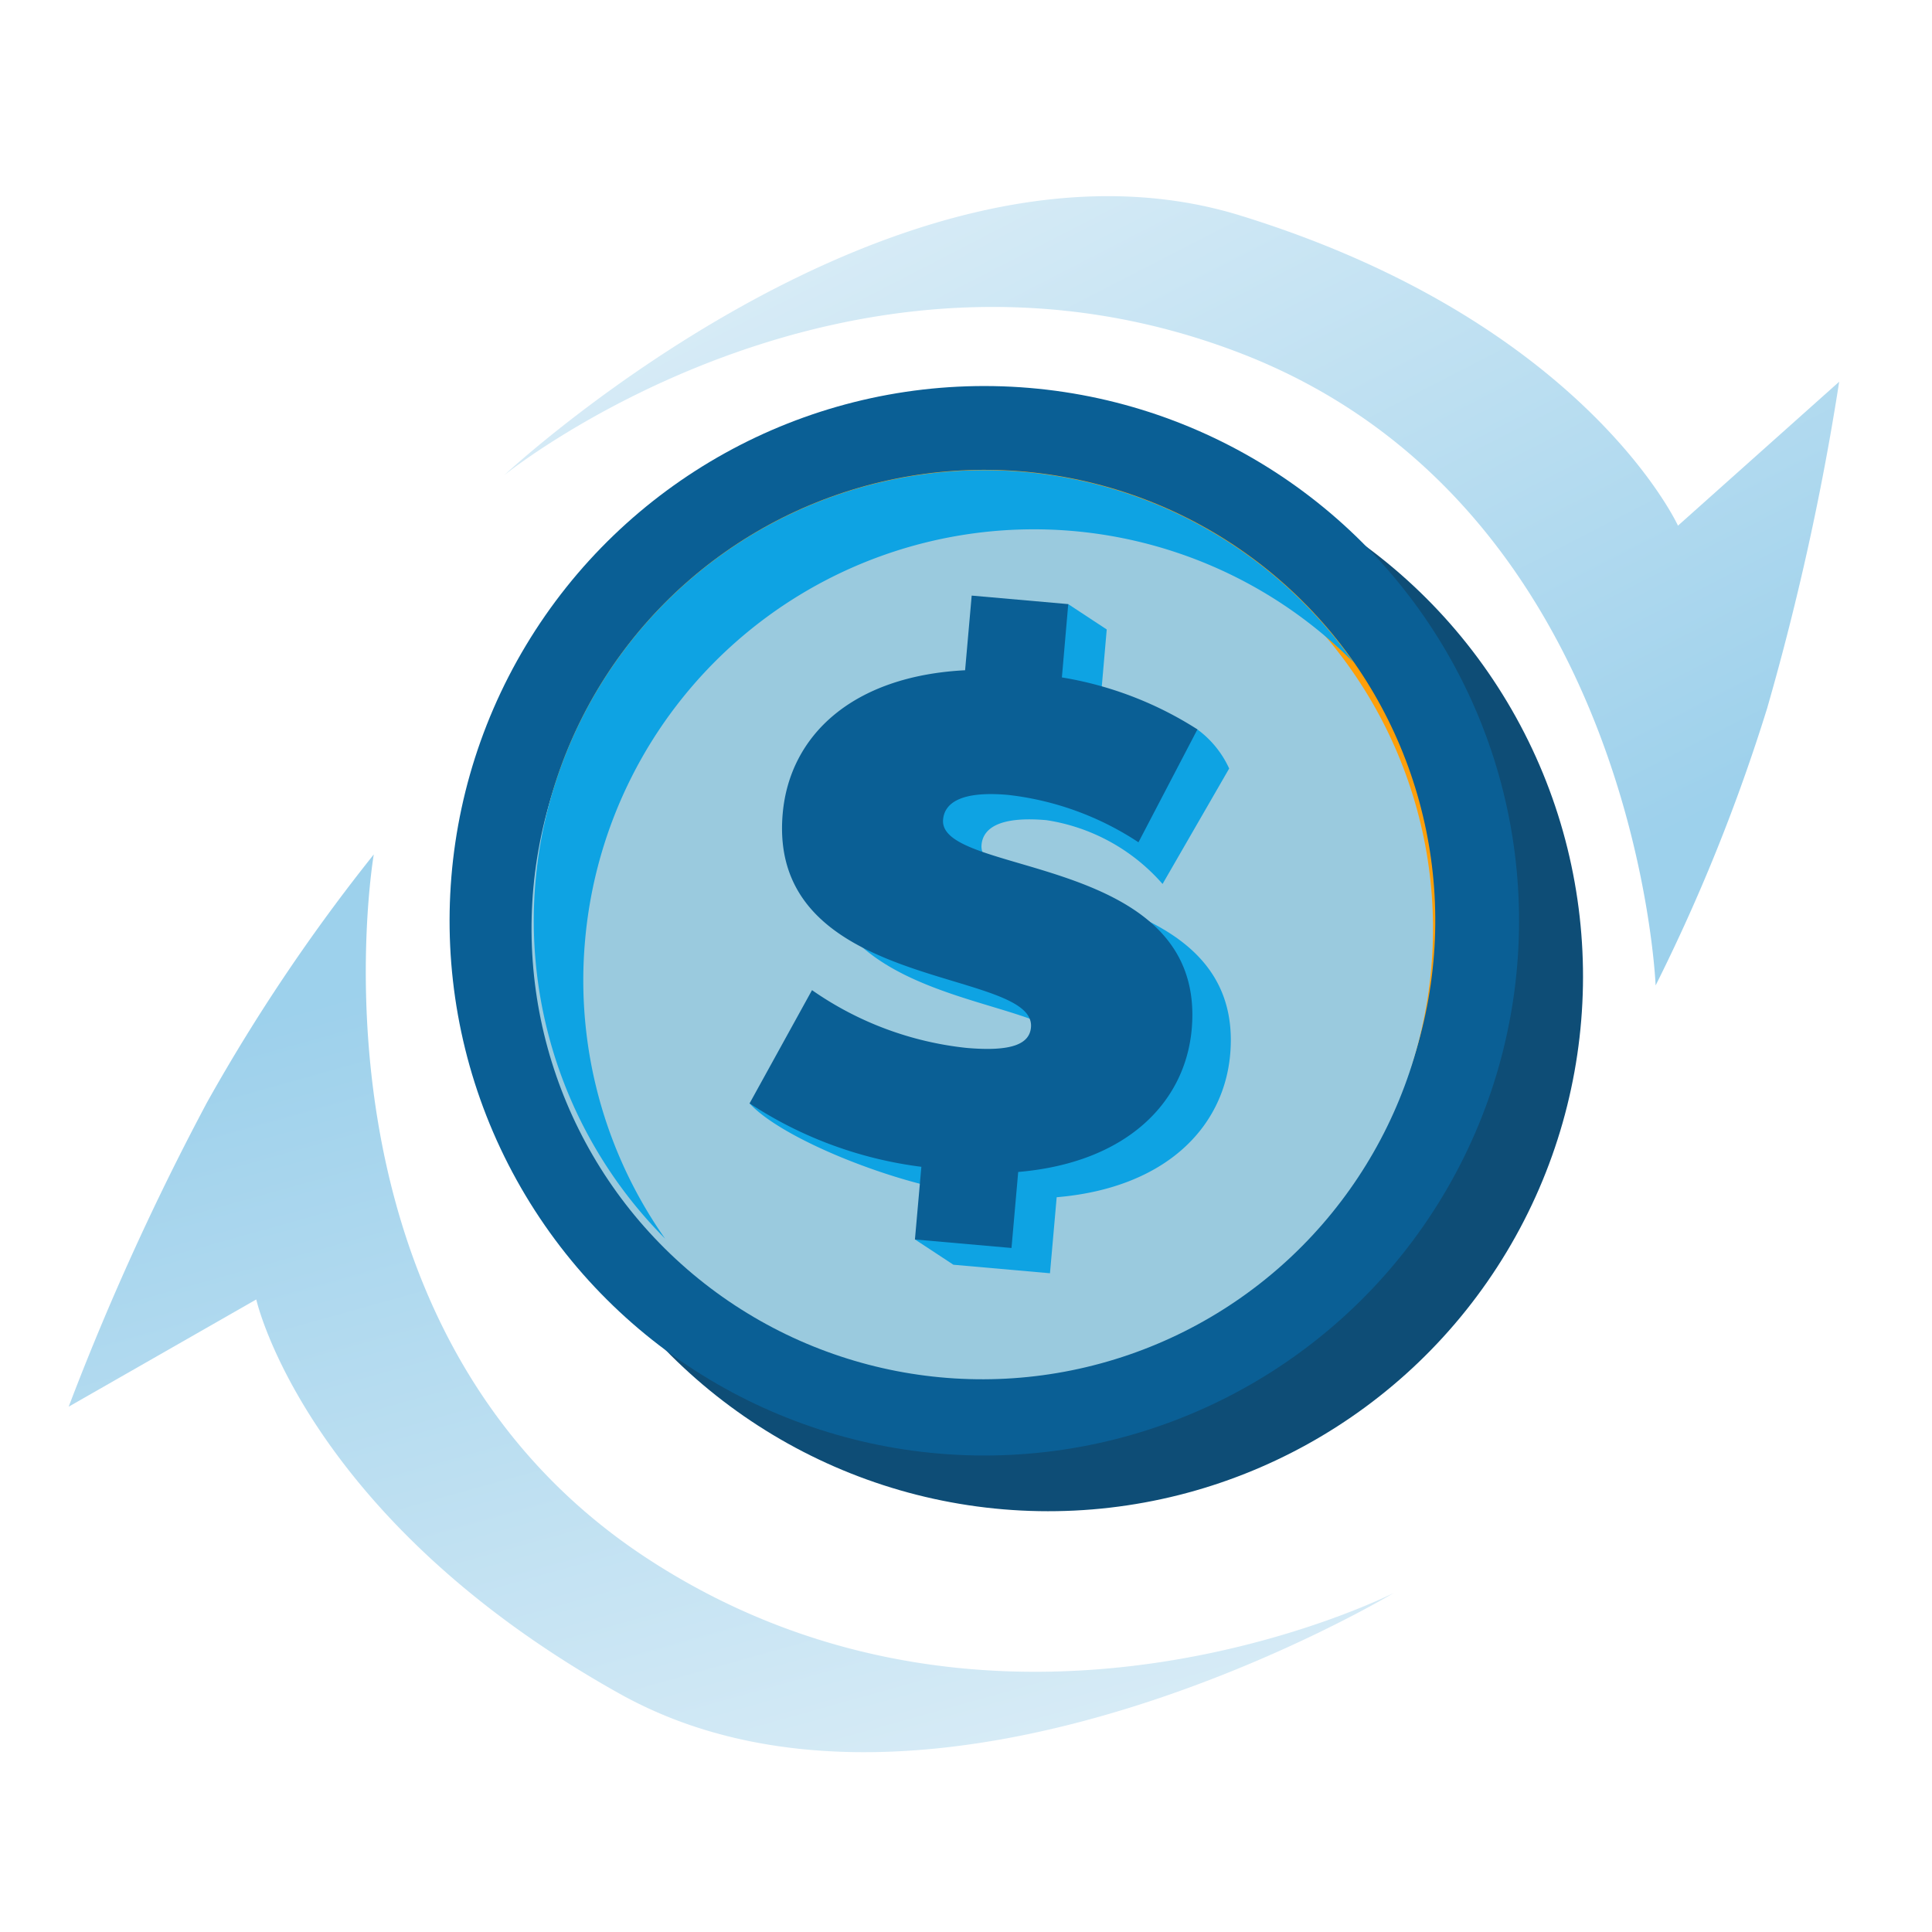 <svg xmlns="http://www.w3.org/2000/svg" xmlns:xlink="http://www.w3.org/1999/xlink" width="96" height="96" viewBox="0 0 96 96">
  <defs>
    <clipPath id="clip-path">
      <rect id="Rectangle_522" data-name="Rectangle 522" width="96" height="96" transform="translate(1126 1412)" fill="#e22a2a"/>
    </clipPath>
    <linearGradient id="linear-gradient" x1="0.867" y1="0.807" x2="0.156" gradientUnits="objectBoundingBox">
      <stop offset="0" stop-color="#3ea3d8"/>
      <stop offset="1" stop-color="#bbddef"/>
    </linearGradient>
  </defs>
  <g id="transfer" transform="translate(-1126 -1412)" clip-path="url(#clip-path)">
    <g id="Group_448" data-name="Group 448" transform="translate(828.126 1075.781) rotate(16)">
      <circle id="Ellipse_90" data-name="Ellipse 90" cx="26.571" cy="26.571" r="26.571" transform="translate(404.877 273.373) rotate(-45)" fill="#0e4d76"/>
      <circle id="Ellipse_91" data-name="Ellipse 91" cx="26.571" cy="26.571" r="26.571" transform="translate(401.059 271.588) rotate(-45)" fill="#0a5f95"/>
      <circle id="Ellipse_92" data-name="Ellipse 92" cx="22.388" cy="22.388" r="22.388" transform="matrix(0.422, -0.907, 0.907, 0.422, 408.89, 282.433)" fill="#ff9f09"/>
      <circle id="Ellipse_93" data-name="Ellipse 93" cx="22.388" cy="22.388" r="22.388" transform="matrix(0.422, -0.907, 0.907, 0.422, 408.891, 282.846)" fill="#9acade"/>
      <path id="Path_350" data-name="Path 350" d="M446.06,304.218A22.387,22.387,0,0,1,478.934,280.4a22.387,22.387,0,1,0-24.967,36.968A22.3,22.3,0,0,1,446.06,304.218Z" transform="translate(-26.225 -26.225)" fill="#0ea3e3"/>
      <g id="Group_446" data-name="Group 446" transform="translate(429.581 255.318)">
        <g id="Group_445" data-name="Group 445" transform="translate(0 0)">
          <path id="Path_351" data-name="Path 351" d="M495.135,320.6l.721,3.723-4.729.916-2.184-.682,1.495-2.873c-3.393.449-9.2-.1-11.258-1.359l3.615-5.581a16.407,16.407,0,0,0,8.164.646c2.247-.436,2.961-1.061,2.805-1.866-.572-2.952-13.091,1.945-14.786-6.809-.734-3.79,1.4-7.509,6.75-9.346l-.708-3.656,2.545-1.6,2.184.682.7,3.589a17.788,17.788,0,0,1,5-.056,4.967,4.967,0,0,1,2.053,1.432l-1.6,6.427a9.577,9.577,0,0,0-6.417-1.458c-2.314.448-2.922,1.262-2.766,2.067.546,2.817,13.071-2.045,14.747,6.608C502.164,315.029,500.158,318.689,495.135,320.6Z" transform="translate(-478.837 -292.116)" fill="#0ea3e3"/>
        </g>
      </g>
      <g id="Group_447" data-name="Group 447" transform="translate(427.397 255.318)">
        <path id="Path_352" data-name="Path 352" d="M489.18,319.92l.721,3.723-4.729.916L484.484,321a20.1,20.1,0,0,1-9.074-.678l1.431-6.263a16.411,16.411,0,0,0,8.163.645c2.247-.436,2.961-1.061,2.805-1.866-.572-2.951-13.09,1.945-14.786-6.809-.734-3.79,1.4-7.509,6.749-9.346l-.708-3.656,4.729-.916.7,3.589a17.851,17.851,0,0,1,7.186.626l-1.27,6.2a14.75,14.75,0,0,0-6.878-.477c-2.314.448-2.922,1.262-2.766,2.067.546,2.817,13.071-2.045,14.747,6.608C496.208,314.348,494.2,318.007,489.18,319.92Z" transform="translate(-472.882 -292.116)" fill="#0a5f95"/>
      </g>
    </g>
    <path id="Path_358" data-name="Path 358" d="M-6248,16635.607s16.879-13.646,36.572-6.059,20.635,31.418,20.635,31.418a90.959,90.959,0,0,0,5.542-13.775,131.939,131.939,0,0,0,3.579-16.223l-8.01,7.152s-4.632-10.129-21.745-15.41S-6248,16635.607-6248,16635.607Z" transform="translate(7399.06 -15200)" opacity="0.507" fill="url(#linear-gradient)"/>
    <path id="Path_359" data-name="Path 359" d="M-6248,16635.607s16.879-13.646,36.572-6.059,20.635,31.418,20.635,31.418a90.959,90.959,0,0,0,5.542-13.775,131.939,131.939,0,0,0,3.579-16.223l-8.01,7.152s-4.632-10.129-21.745-15.41S-6248,16635.607-6248,16635.607Z" transform="matrix(-0.978, -0.208, 0.208, -0.978, -8375.504, 16461.197)" opacity="0.507" fill="url(#linear-gradient)"/>
  </g>
</svg>
